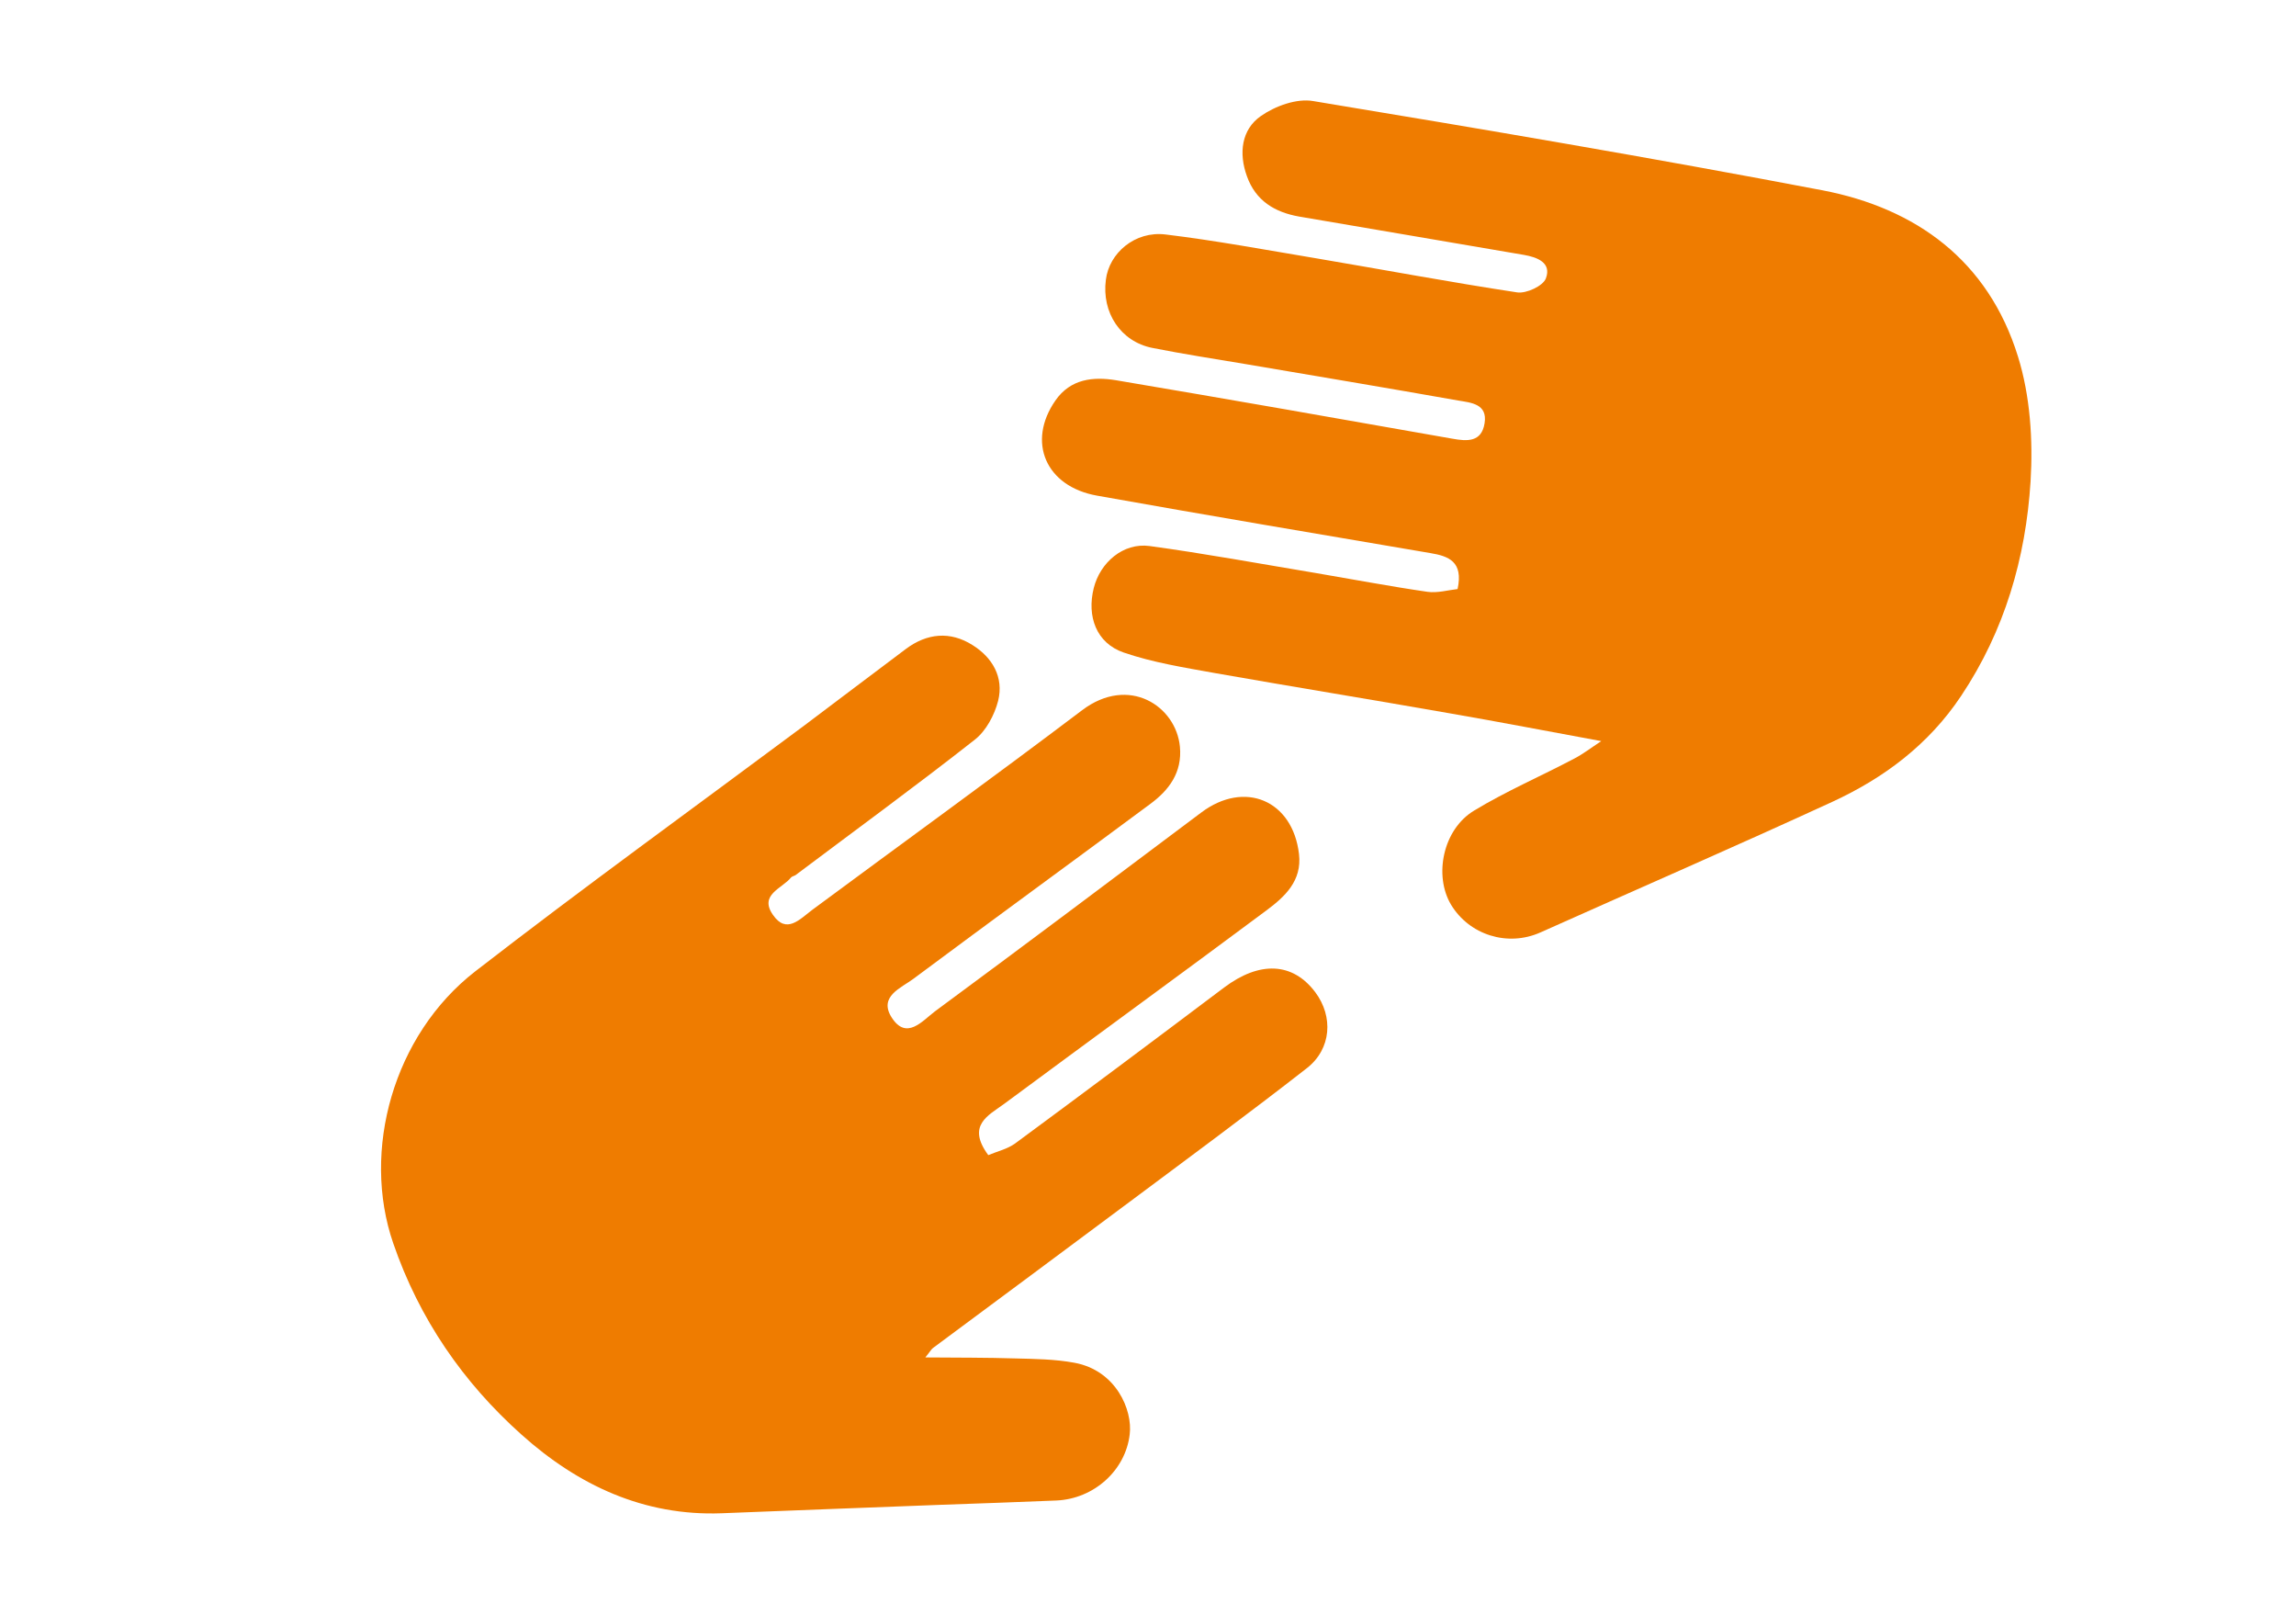 <svg xmlns="http://www.w3.org/2000/svg" xmlns:ooo="http://xml.openoffice.org/svg/export" xmlns:xlink="http://www.w3.org/1999/xlink" xmlns:presentation="http://sun.com/xmlns/staroffice/presentation" xmlns:smil="http://www.w3.org/2001/SMIL20/" xmlns:anim="urn:oasis:names:tc:opendocument:xmlns:animation:1.0" xmlns:svg="urn:oasis:names:tc:opendocument:xmlns:svg-compatible:1.0" width="182mm" height="128mm" viewBox="0 0 18200 12800" preserveAspectRatio="xMidYMid" fill-rule="evenodd" stroke-width="28.222" stroke-linejoin="round" xml:space="preserve"> <defs class="ClipPathGroup">  <clipPath id="presentation_clip_path">   <rect x="0" y="0" width="18200" height="12800"></rect>  </clipPath>  <clipPath id="presentation_clip_path_shrink">   <rect x="18" y="12" width="18164" height="12775"></rect>  </clipPath> </defs> <defs class="TextShapeIndex">  <g ooo:slide="id1" ooo:id-list="id3"></g> </defs> <defs class="EmbeddedBulletChars">  <g id="bullet-char-template-57356" transform="scale(0,-0)">   <path d="M 580,1141 L 1163,571 580,0 -4,571 580,1141 Z"></path>  </g>  <g id="bullet-char-template-57354" transform="scale(0,-0)">   <path d="M 8,1128 L 1137,1128 1137,0 8,0 8,1128 Z"></path>  </g>  <g id="bullet-char-template-10146" transform="scale(0,-0)">   <path d="M 174,0 L 602,739 174,1481 1456,739 174,0 Z M 1358,739 L 309,1346 659,739 1358,739 Z"></path>  </g>  <g id="bullet-char-template-10132" transform="scale(0,-0)">   <path d="M 2015,739 L 1276,0 717,0 1260,543 174,543 174,936 1260,936 717,1481 1274,1481 2015,739 Z"></path>  </g>  <g id="bullet-char-template-10007" transform="scale(0,-0)">   <path d="M 0,-2 C -7,14 -16,27 -25,37 L 356,567 C 262,823 215,952 215,954 215,979 228,992 255,992 264,992 276,990 289,987 310,991 331,999 354,1012 L 381,999 492,748 772,1049 836,1024 860,1049 C 881,1039 901,1025 922,1006 886,937 835,863 770,784 769,783 710,716 594,584 L 774,223 C 774,196 753,168 711,139 L 727,119 C 717,90 699,76 672,76 641,76 570,178 457,381 L 164,-76 C 142,-110 111,-127 72,-127 30,-127 9,-110 8,-76 1,-67 -2,-52 -2,-32 -2,-23 -1,-13 0,-2 Z"></path>  </g>  <g id="bullet-char-template-10004" transform="scale(0,-0)">   <path d="M 285,-33 C 182,-33 111,30 74,156 52,228 41,333 41,471 41,549 55,616 82,672 116,743 169,778 240,778 293,778 328,747 346,684 L 369,508 C 377,444 397,411 428,410 L 1163,1116 C 1174,1127 1196,1133 1229,1133 1271,1133 1292,1118 1292,1087 L 1292,965 C 1292,929 1282,901 1262,881 L 442,47 C 390,-6 338,-33 285,-33 Z"></path>  </g>  <g id="bullet-char-template-9679" transform="scale(0,-0)">   <path d="M 813,0 C 632,0 489,54 383,161 276,268 223,411 223,592 223,773 276,916 383,1023 489,1130 632,1184 813,1184 992,1184 1136,1130 1245,1023 1353,916 1407,772 1407,592 1407,412 1353,268 1245,161 1136,54 992,0 813,0 Z"></path>  </g>  <g id="bullet-char-template-8226" transform="scale(0,-0)">   <path d="M 346,457 C 273,457 209,483 155,535 101,586 74,649 74,723 74,796 101,859 155,911 209,963 273,989 346,989 419,989 480,963 531,910 582,859 608,796 608,723 608,648 583,586 532,535 482,483 420,457 346,457 Z"></path>  </g>  <g id="bullet-char-template-8211" transform="scale(0,-0)">   <path d="M -4,459 L 1135,459 1135,606 -4,606 -4,459 Z"></path>  </g>  <g id="bullet-char-template-61548" transform="scale(0,-0)">   <path d="M 173,740 C 173,903 231,1043 346,1159 462,1274 601,1332 765,1332 928,1332 1067,1274 1183,1159 1299,1043 1357,903 1357,740 1357,577 1299,437 1183,322 1067,206 928,148 765,148 601,148 462,206 346,322 231,437 173,577 173,740 Z"></path>  </g> </defs> <g>  <g id="id2" class="Master_Slide">   <g id="bg-id2" class="Background"></g>   <g id="bo-id2" class="BackgroundObjects"></g>  </g> </g> <g class="SlideGroup">  <g>   <g id="container-id1">    <g id="id1" class="Slide" clip-path="url(#presentation_clip_path)">     <g class="Page">      <g class="Graphic">       <g id="id3">        <rect class="BoundingBox" stroke="none" fill="none" x="-669" y="-285" width="22057" height="31918"></rect>        <path fill="rgb(239,124,0)" stroke="none" d="M 12693,5873 C 12279,5797 11886,5721 11493,5653 10872,5544 10251,5443 9631,5334 9388,5290 9140,5251 8907,5171 8690,5096 8614,4885 8670,4660 8721,4457 8904,4299 9112,4327 9552,4387 9991,4468 10430,4541 10725,4591 11019,4647 11316,4690 11395,4701 11480,4676 11554,4668 11601,4450 11483,4407 11338,4383 10457,4233 9576,4085 8697,3928 8289,3856 8138,3502 8366,3174 8486,3001 8667,2984 8845,3013 9734,3163 10621,3319 11510,3476 11631,3498 11744,3505 11768,3354 11793,3199 11658,3191 11559,3174 10999,3075 10438,2981 9878,2886 9629,2844 9380,2806 9134,2757 8883,2707 8732,2477 8766,2217 8792,2005 8997,1829 9238,1858 9635,1906 10031,1980 10427,2046 10960,2136 11492,2236 12026,2317 12099,2328 12232,2266 12254,2206 12301,2081 12184,2038 12080,2020 11487,1918 10891,1818 10297,1716 10105,1682 9953,1591 9884,1396 9818,1214 9841,1027 9994,920 10108,840 10279,778 10410,801 11758,1024 13104,1252 14446,1508 15186,1650 15760,2063 15996,2825 16093,3136 16116,3487 16096,3815 16058,4422 15890,4999 15546,5514 15287,5903 14932,6166 14525,6354 13758,6707 12982,7044 12211,7389 11949,7506 11646,7408 11502,7169 11365,6940 11436,6573 11686,6423 11940,6269 12215,6151 12478,6012 12546,5977 12608,5929 12693,5873 L 12693,5873 Z"></path>        <path fill="rgb(239,124,0)" stroke="none" d="M 7834,9154 C 7905,9124 7985,9106 8046,9062 8601,8653 9153,8240 9703,7826 9985,7614 10247,7625 10426,7863 10570,8055 10555,8312 10359,8465 9891,8830 9413,9182 8937,9537 8424,9920 7909,10301 7396,10682 7381,10693 7373,10711 7335,10757 7592,10759 7819,10758 8048,10765 8204,10769 8363,10771 8515,10799 8847,10859 8979,11174 8955,11367 8922,11651 8673,11878 8373,11891 8068,11903 7763,11915 7458,11925 6879,11948 6300,11968 5720,11992 5105,12015 4583,11771 4134,11369 3672,10956 3324,10454 3117,9852 2864,9119 3117,8202 3768,7697 4624,7034 5503,6399 6372,5752 6641,5550 6909,5346 7179,5144 7348,5017 7532,5000 7709,5112 7865,5209 7959,5366 7912,5554 7883,5667 7816,5792 7728,5861 7261,6228 6781,6578 6306,6935 6295,6942 6280,6944 6271,6953 6200,7042 6015,7089 6127,7250 6234,7405 6339,7285 6439,7210 7152,6682 7870,6163 8578,5628 8949,5348 9323,5596 9353,5918 9372,6122 9266,6262 9118,6371 8493,6835 7864,7292 7240,7757 7144,7829 6962,7896 7068,8063 7186,8248 7313,8088 7412,8014 8118,7493 8820,6966 9522,6439 9865,6181 10247,6341 10297,6768 10322,6981 10183,7107 10041,7213 9349,7728 8651,8236 7958,8749 7836,8839 7659,8917 7834,9154 L 7834,9154 Z"></path>       </g>      </g>     </g>    </g>   </g>  </g> </g></svg>
